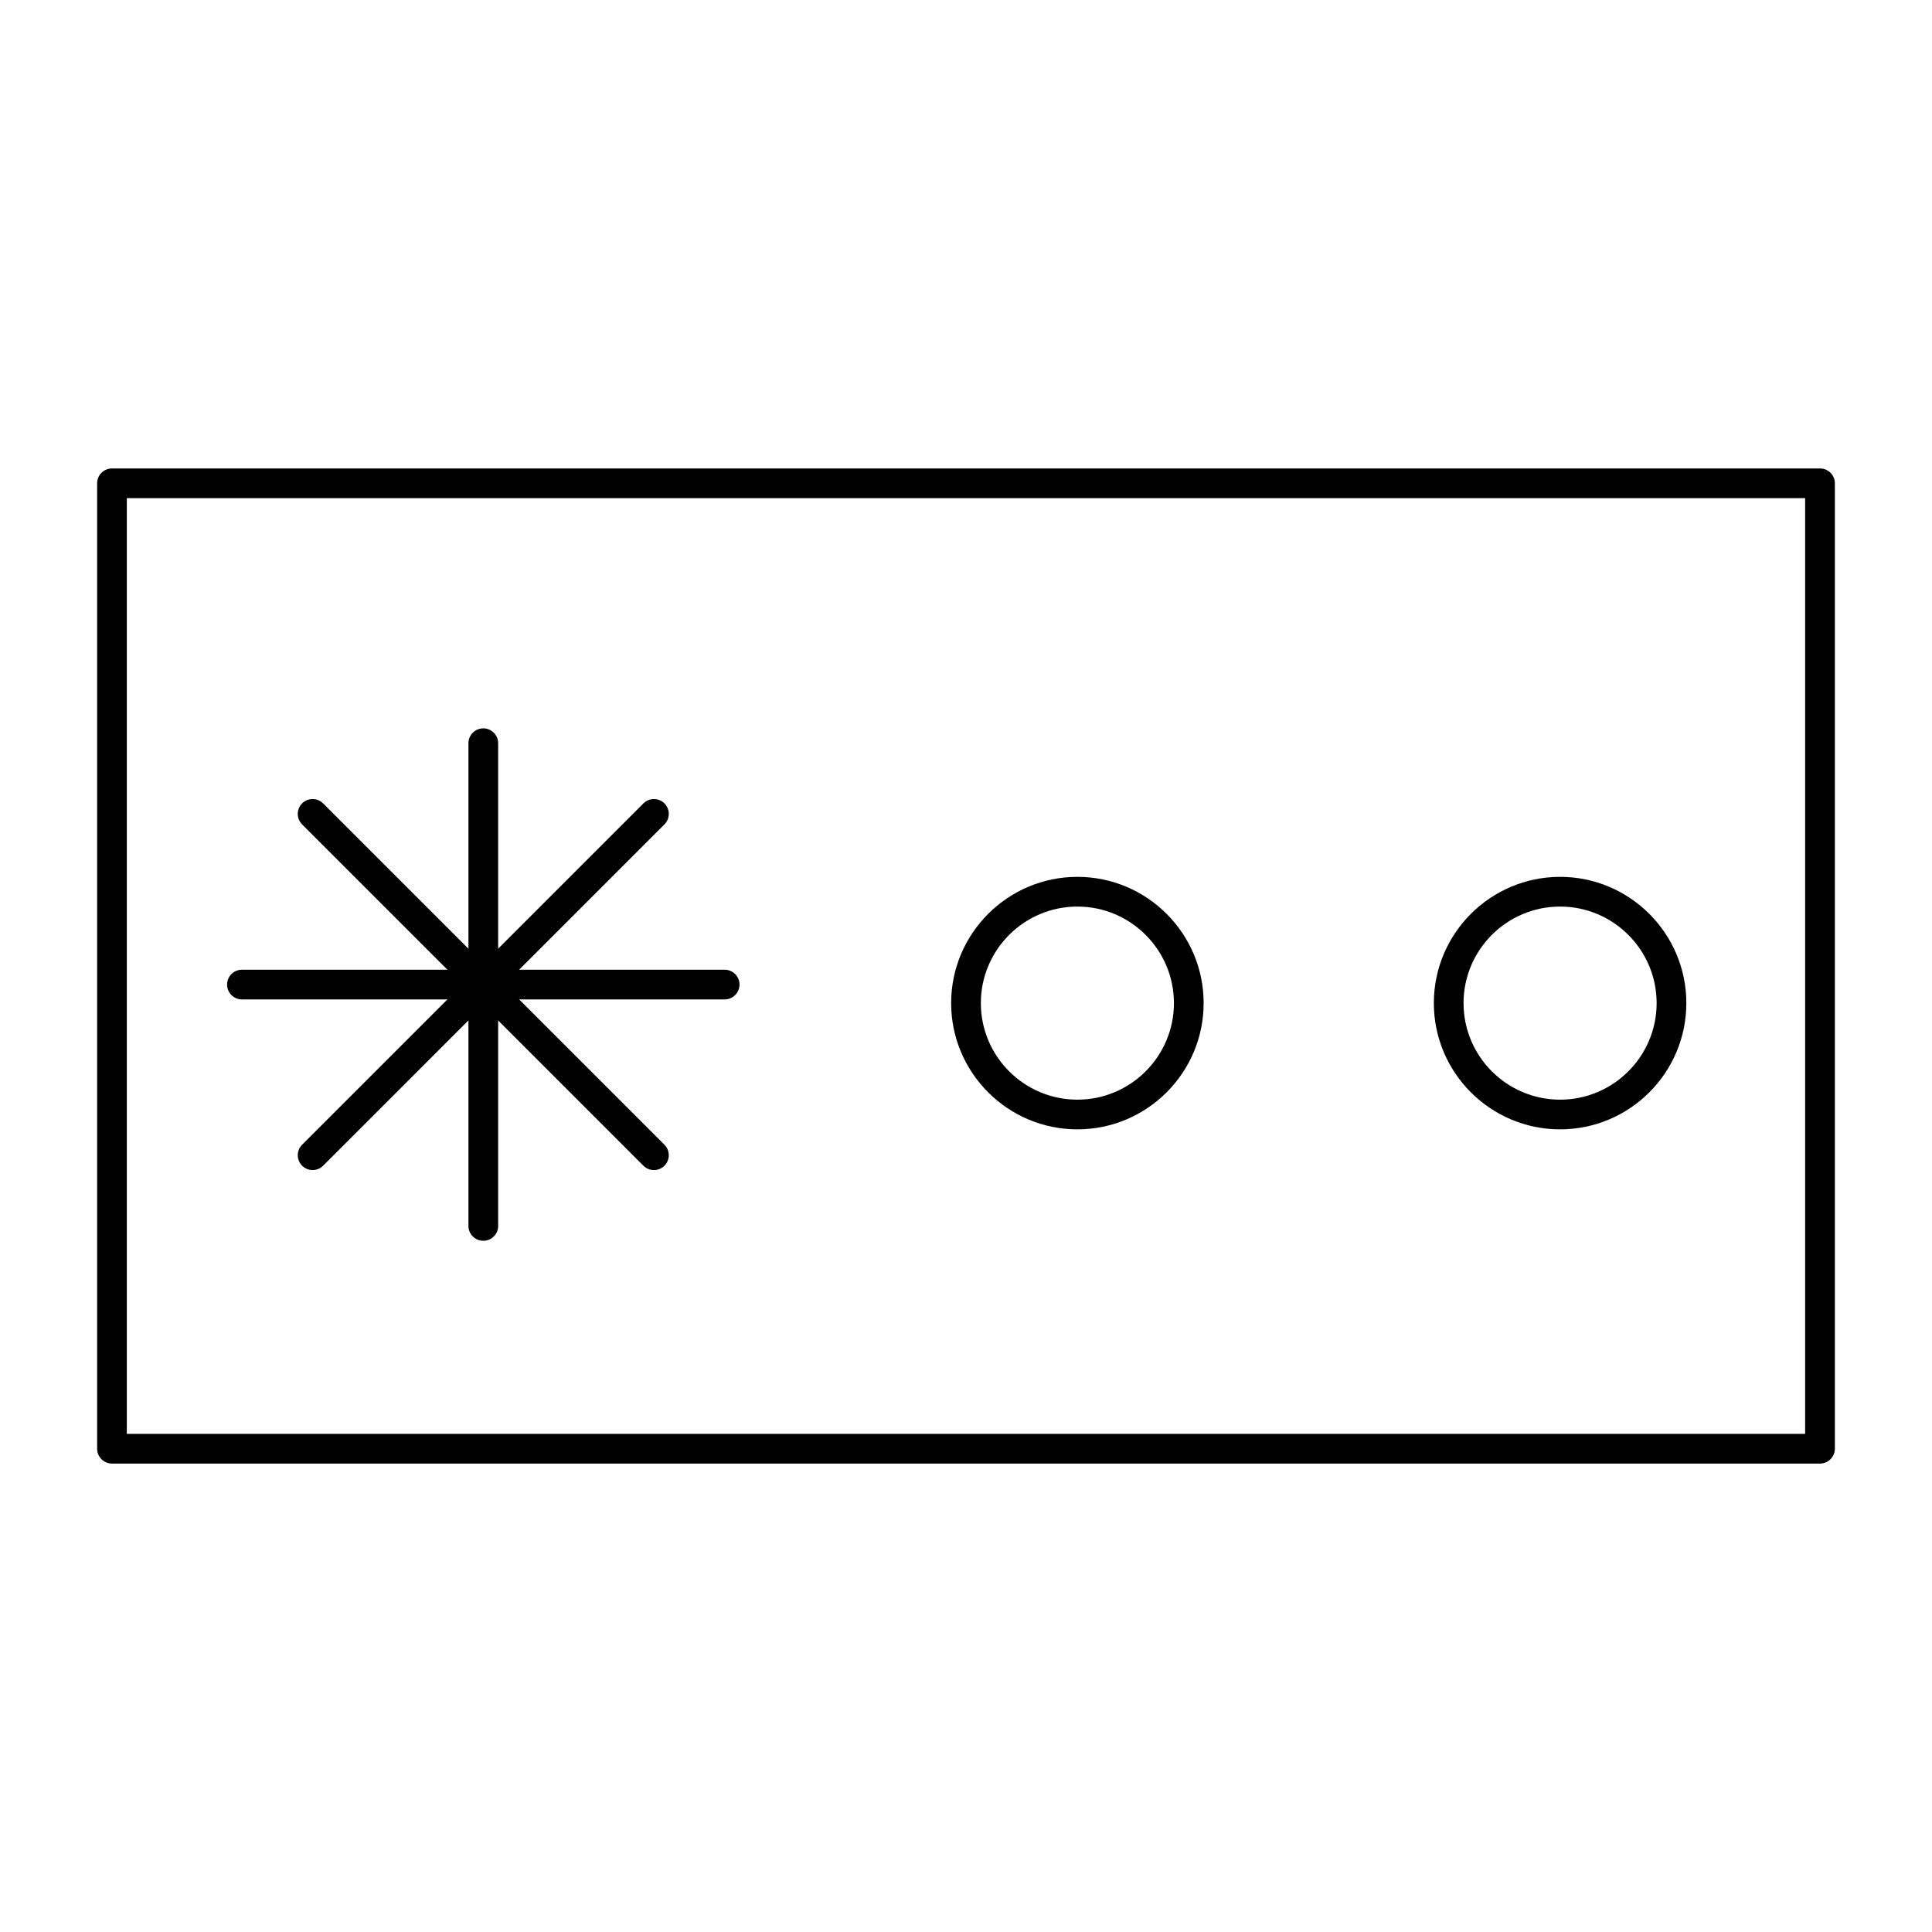 <?xml version="1.0" encoding="UTF-8"?>
<!-- The Best Svg Icon site in the world: iconSvg.co, Visit us! https://iconsvg.co -->
<svg fill="#000000" width="800px" height="800px" version="1.1" viewBox="144 144 512 512" xmlns="http://www.w3.org/2000/svg">
 <g>
  <path d="m626.32 531.86h-452.64c-2.172 0-3.938-1.762-3.938-3.938v-255.84c0-2.172 1.762-3.938 3.938-3.938h452.64c2.172 0 3.938 1.762 3.938 3.938v255.84c-0.004 2.176-1.766 3.938-3.938 3.938zm-448.71-7.871h444.77v-247.97h-444.77z"/>
  <path d="m272.08 472.82c-2.172 0-3.938-1.762-3.938-3.938v-127.92c0-2.172 1.762-3.938 3.938-3.938 2.172 0 3.938 1.762 3.938 3.938v127.92c0 2.172-1.766 3.938-3.938 3.938z"/>
  <path d="m226.85 454.08c-1.008 0-2.016-0.387-2.785-1.152-1.535-1.535-1.535-4.031 0-5.566l90.453-90.453c1.539-1.535 4.031-1.535 5.566 0 1.535 1.539 1.535 4.031 0 5.566l-90.449 90.453c-0.77 0.766-1.777 1.152-2.785 1.152z"/>
  <path d="m336.04 408.86h-127.92c-2.172 0-3.938-1.762-3.938-3.938 0-2.172 1.762-3.938 3.938-3.938h127.92c2.172 0 3.938 1.762 3.938 3.938-0.004 2.176-1.766 3.938-3.938 3.938z"/>
  <path d="m317.3 454.08c-1.008 0-2.016-0.387-2.785-1.152l-90.453-90.453c-1.535-1.539-1.535-4.031 0-5.566 1.539-1.535 4.031-1.535 5.566 0l90.453 90.453c1.535 1.535 1.535 4.031 0 5.566-0.766 0.766-1.773 1.152-2.781 1.152z"/>
  <path d="m429.52 443.29c-18.449 0-33.457-15.008-33.457-33.457 0-18.449 15.008-33.457 33.457-33.457s33.457 15.008 33.457 33.457c0 18.449-15.012 33.457-33.457 33.457zm0-59.039c-14.109 0-25.586 11.477-25.586 25.586s11.477 25.586 25.586 25.586 25.586-11.477 25.586-25.586c-0.004-14.109-11.48-25.586-25.586-25.586z"/>
  <path d="m557.44 443.29c-18.449 0-33.457-15.008-33.457-33.457 0-18.449 15.008-33.457 33.457-33.457s33.457 15.008 33.457 33.457c0 18.449-15.008 33.457-33.457 33.457zm0-59.039c-14.109 0-25.586 11.477-25.586 25.586s11.477 25.586 25.586 25.586 25.586-11.477 25.586-25.586-11.477-25.586-25.586-25.586z"/>
 </g>
</svg>
